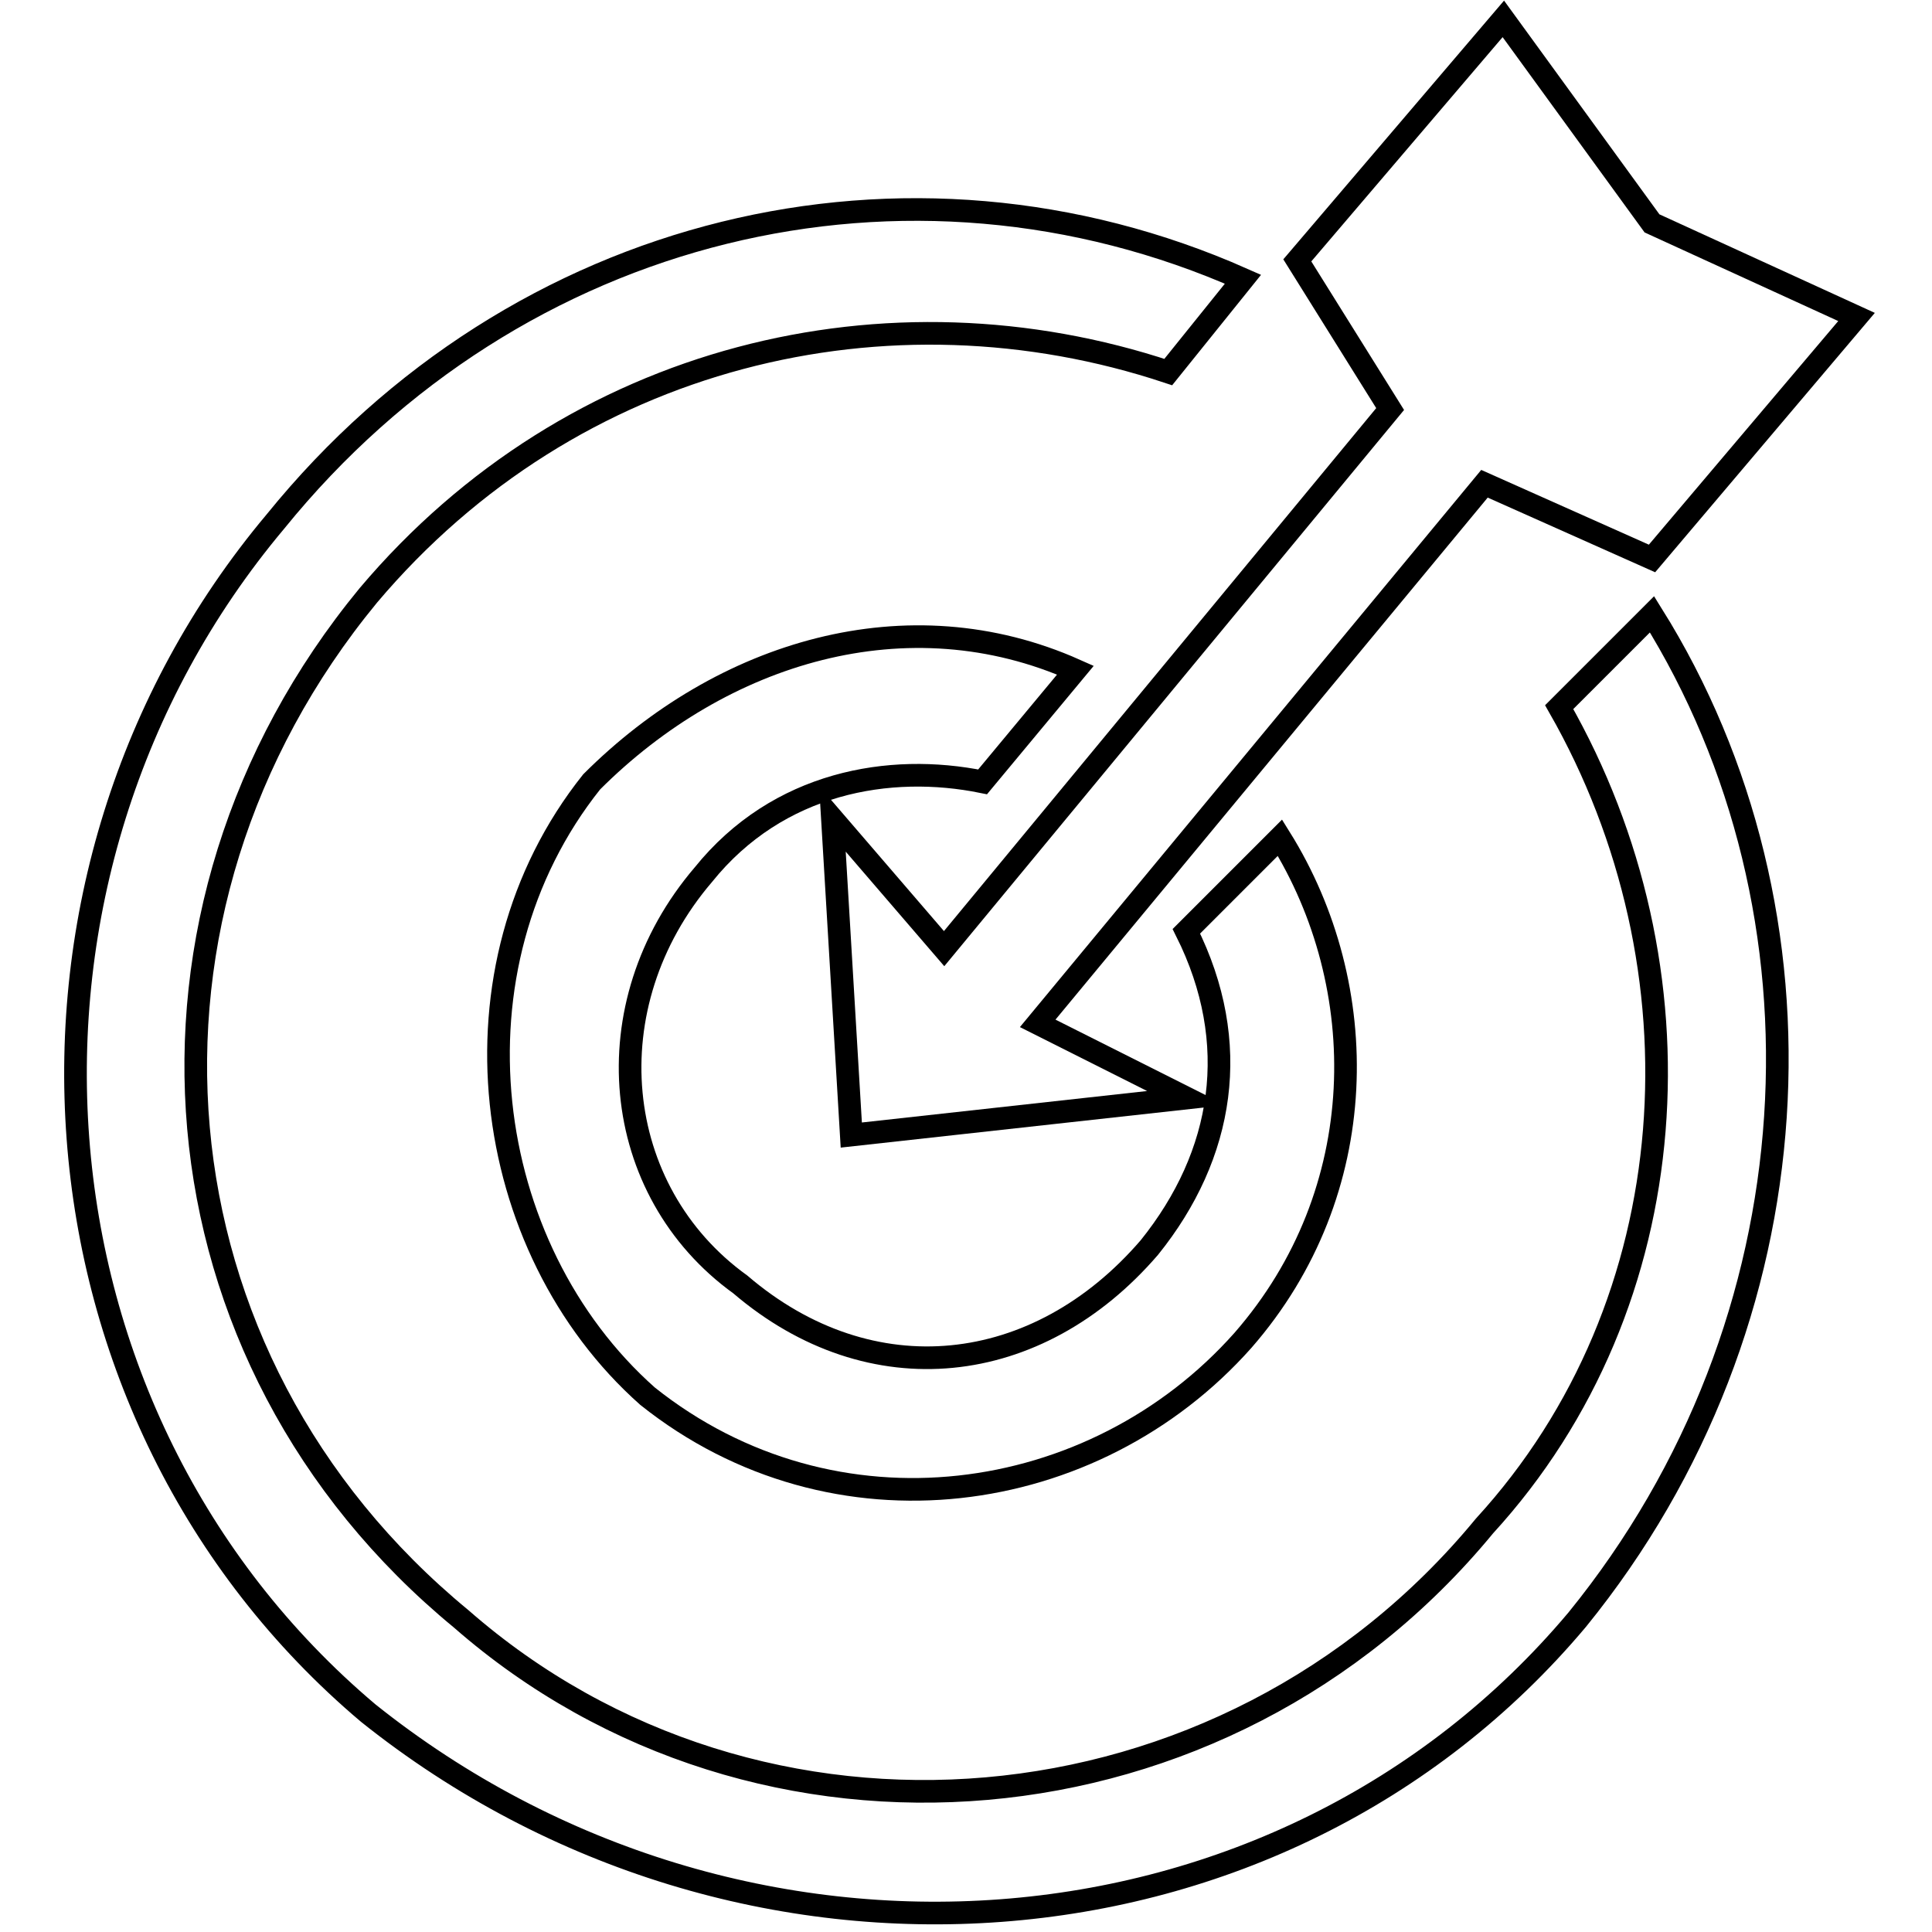 <?xml version="1.0" encoding="utf-8"?>
<!-- Svg Vector Icons : http://www.onlinewebfonts.com/icon -->
<!DOCTYPE svg PUBLIC "-//W3C//DTD SVG 1.1//EN" "http://www.w3.org/Graphics/SVG/1.1/DTD/svg11.dtd">
<svg version="1.1" xmlns="http://www.w3.org/2000/svg" xmlns:xlink="http://www.w3.org/1999/xlink" x="0px" y="0px" viewBox="0 0 256 256" enable-background="new 0 0 256 256" xml:space="preserve">
<g><g><path stroke-width="3" fill-opacity="0" stroke="#000000"  d="M199.2,2.5l19.7,27.1L246,42L218.9,74l-22.2-9.9l-59.2,71.5l19.7,9.9l-44.4,4.9l-2.5-41.9l14.8,17.2l59.1-71.5l-12.3-19.7L199.2,2.5z"/><path stroke-width="3" fill-opacity="0" stroke="#000000"  d="M169.6,111c12.3,19.7,12.3,46.9-4.9,66.6c-19.7,22.2-54.2,27.1-78.9,7.4c-22.2-19.7-27.1-56.7-7.4-81.4c17.3-17.3,41.9-24.7,64.1-14.8l-12.3,14.8c-12.3-2.5-27.1,0-37,12.3c-14.8,17.3-12.3,41.9,4.9,54.3c17.3,14.8,39.4,12.3,54.2-4.9c9.9-12.3,12.3-27.1,4.9-41.9L169.6,111z"/><path stroke-width="3" fill-opacity="0" stroke="#000000"  d="M218.9,81.4c24.7,39.5,22.2,93.7-9.9,133.2C169.6,261.5,98.1,266.4,48.8,227C2,187.5-2.9,116,36.5,69.1c32-39.5,83.8-51.8,128.2-32.1l-9.9,12.3c-37-12.3-78.9-2.5-106,29.6c-34.5,41.9-29.6,101.1,12.3,135.6c39.4,34.5,101.1,29.6,135.6-12.3c27.1-29.6,29.6-74,9.9-108.5L218.9,81.4z"/></g></g>
</svg>